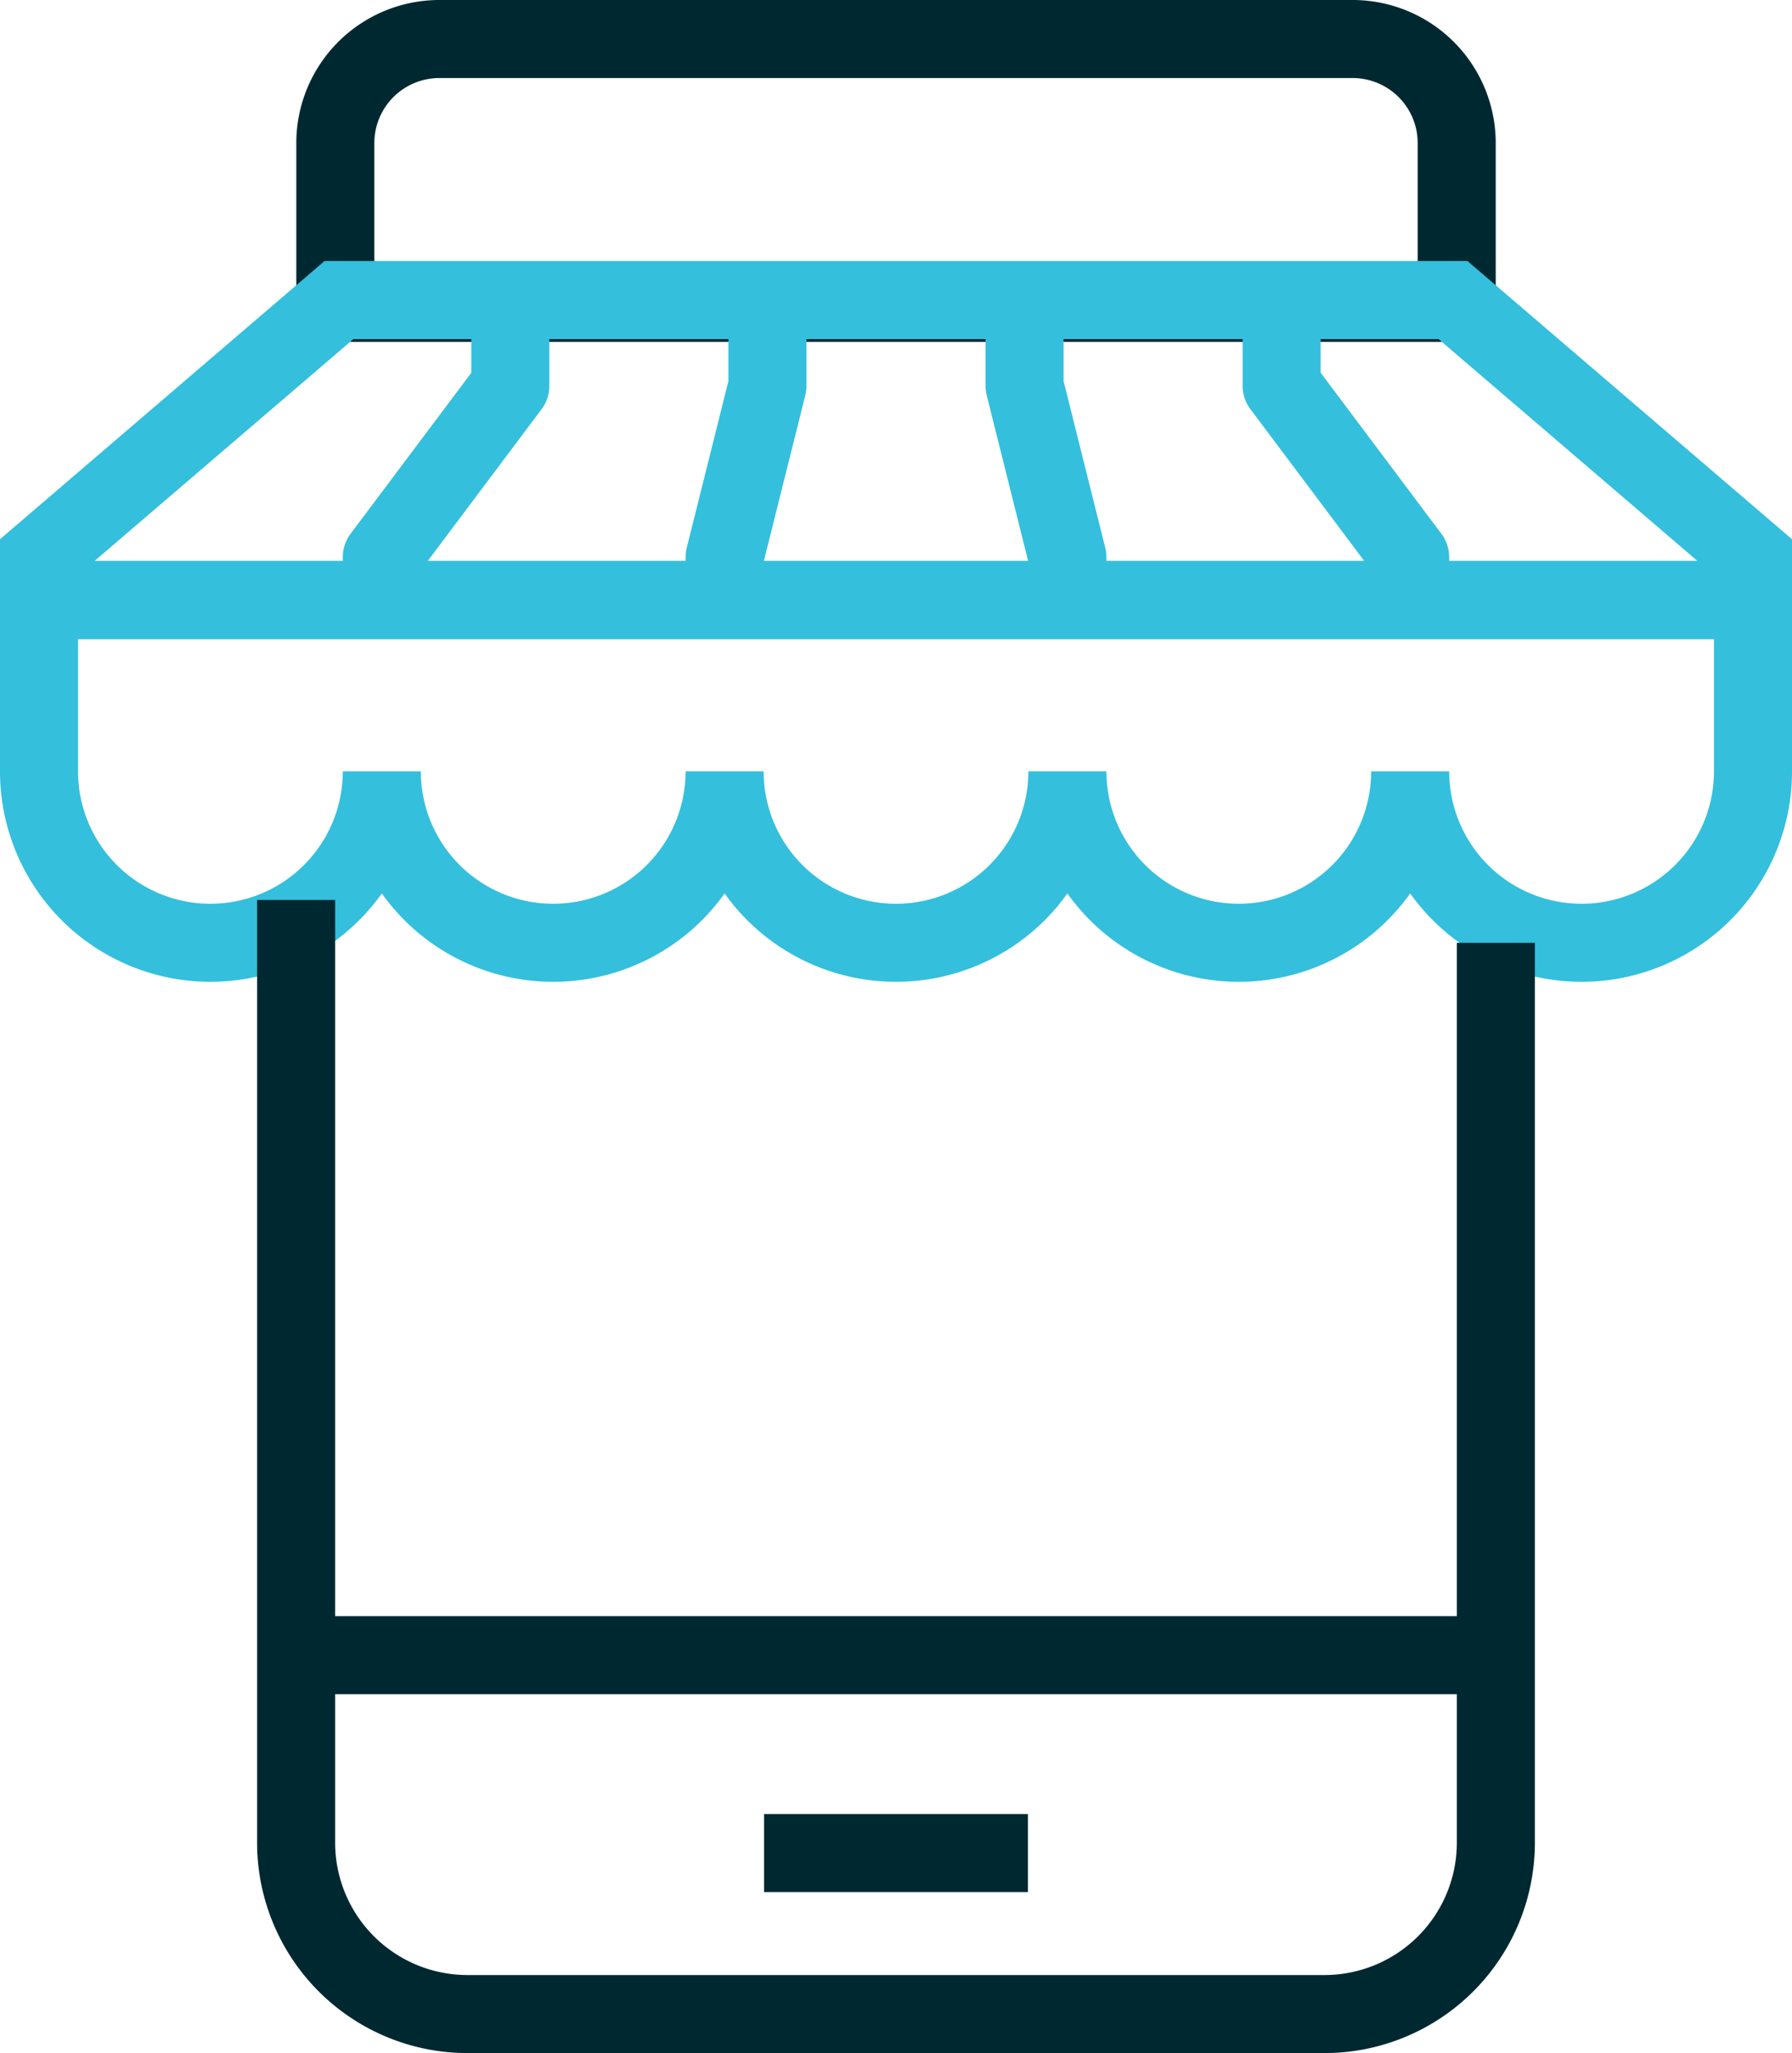 <svg xmlns="http://www.w3.org/2000/svg" width="68.885" height="78.918" viewBox="0 0 68.885 78.918">
  <g id="Group_3518" data-name="Group 3518" transform="translate(-130.5 -47.381)">
    <path id="Rectangle_1750" data-name="Rectangle 1750" d="M4,0H39.106a4,4,0,0,1,4,4v6.142a0,0,0,0,1,0,0H0a0,0,0,0,1,0,0V4A4,4,0,0,1,4,0Z" transform="translate(143.39 48.881)" fill="none" stroke="#002831" stroke-miterlimit="10" stroke-width="3"/>
    <path id="Path_7345" data-name="Path 7345" d="M132,68.588a6.588,6.588,0,0,0,13.177,0,6.588,6.588,0,0,0,13.177,0,6.588,6.588,0,0,0,13.177,0,6.588,6.588,0,0,0,13.177,0,6.588,6.588,0,0,0,13.177,0V62H132Z" transform="translate(0 8.444)" fill="none" stroke="#34bfdd" stroke-miterlimit="10" stroke-width="3"/>
    <path id="Path_7346" data-name="Path 7346" d="M186.355,55H143.53L132,64.883V66.53h65.885V64.883Z" transform="translate(0 3.915)" fill="none" stroke="#34bfdd" stroke-miterlimit="10" stroke-width="3"/>
    <path id="Path_7347" data-name="Path 7347" d="M138,69v36.237a6.589,6.589,0,0,0,6.588,6.588h32.942a6.589,6.589,0,0,0,6.588-6.588V70.647" transform="translate(3.883 12.974)" fill="none" stroke="#002831" stroke-miterlimit="10" stroke-width="3"/>
    <path id="Path_7348" data-name="Path 7348" d="M140,66.53V64.883l4.941-6.588V55" transform="translate(5.177 3.915)" fill="none" stroke="#34bfdd" stroke-linejoin="round" stroke-width="3"/>
    <path id="Path_7349" data-name="Path 7349" d="M165.941,66.53V64.883L161,58.294V55" transform="translate(18.766 3.915)" fill="none" stroke="#34bfdd" stroke-linejoin="round" stroke-width="3"/>
    <path id="Path_7350" data-name="Path 7350" d="M148,66.53V64.883l1.647-6.588V55" transform="translate(10.354 3.915)" fill="none" stroke="#34bfdd" stroke-linejoin="round" stroke-width="3"/>
    <path id="Path_7351" data-name="Path 7351" d="M156.647,66.53V64.883L155,58.294V55" transform="translate(14.884 3.915)" fill="none" stroke="#34bfdd" stroke-linejoin="round" stroke-width="3"/>
    <line id="Line_269" data-name="Line 269" x2="45.641" transform="translate(142.122 111.004)" fill="none" stroke="#002831" stroke-miterlimit="10" stroke-width="3"/>
    <line id="Line_270" data-name="Line 270" x2="10.142" transform="translate(159.871 118.611)" fill="none" stroke="#002831" stroke-miterlimit="10" stroke-width="3"/>
  </g>
</svg>
